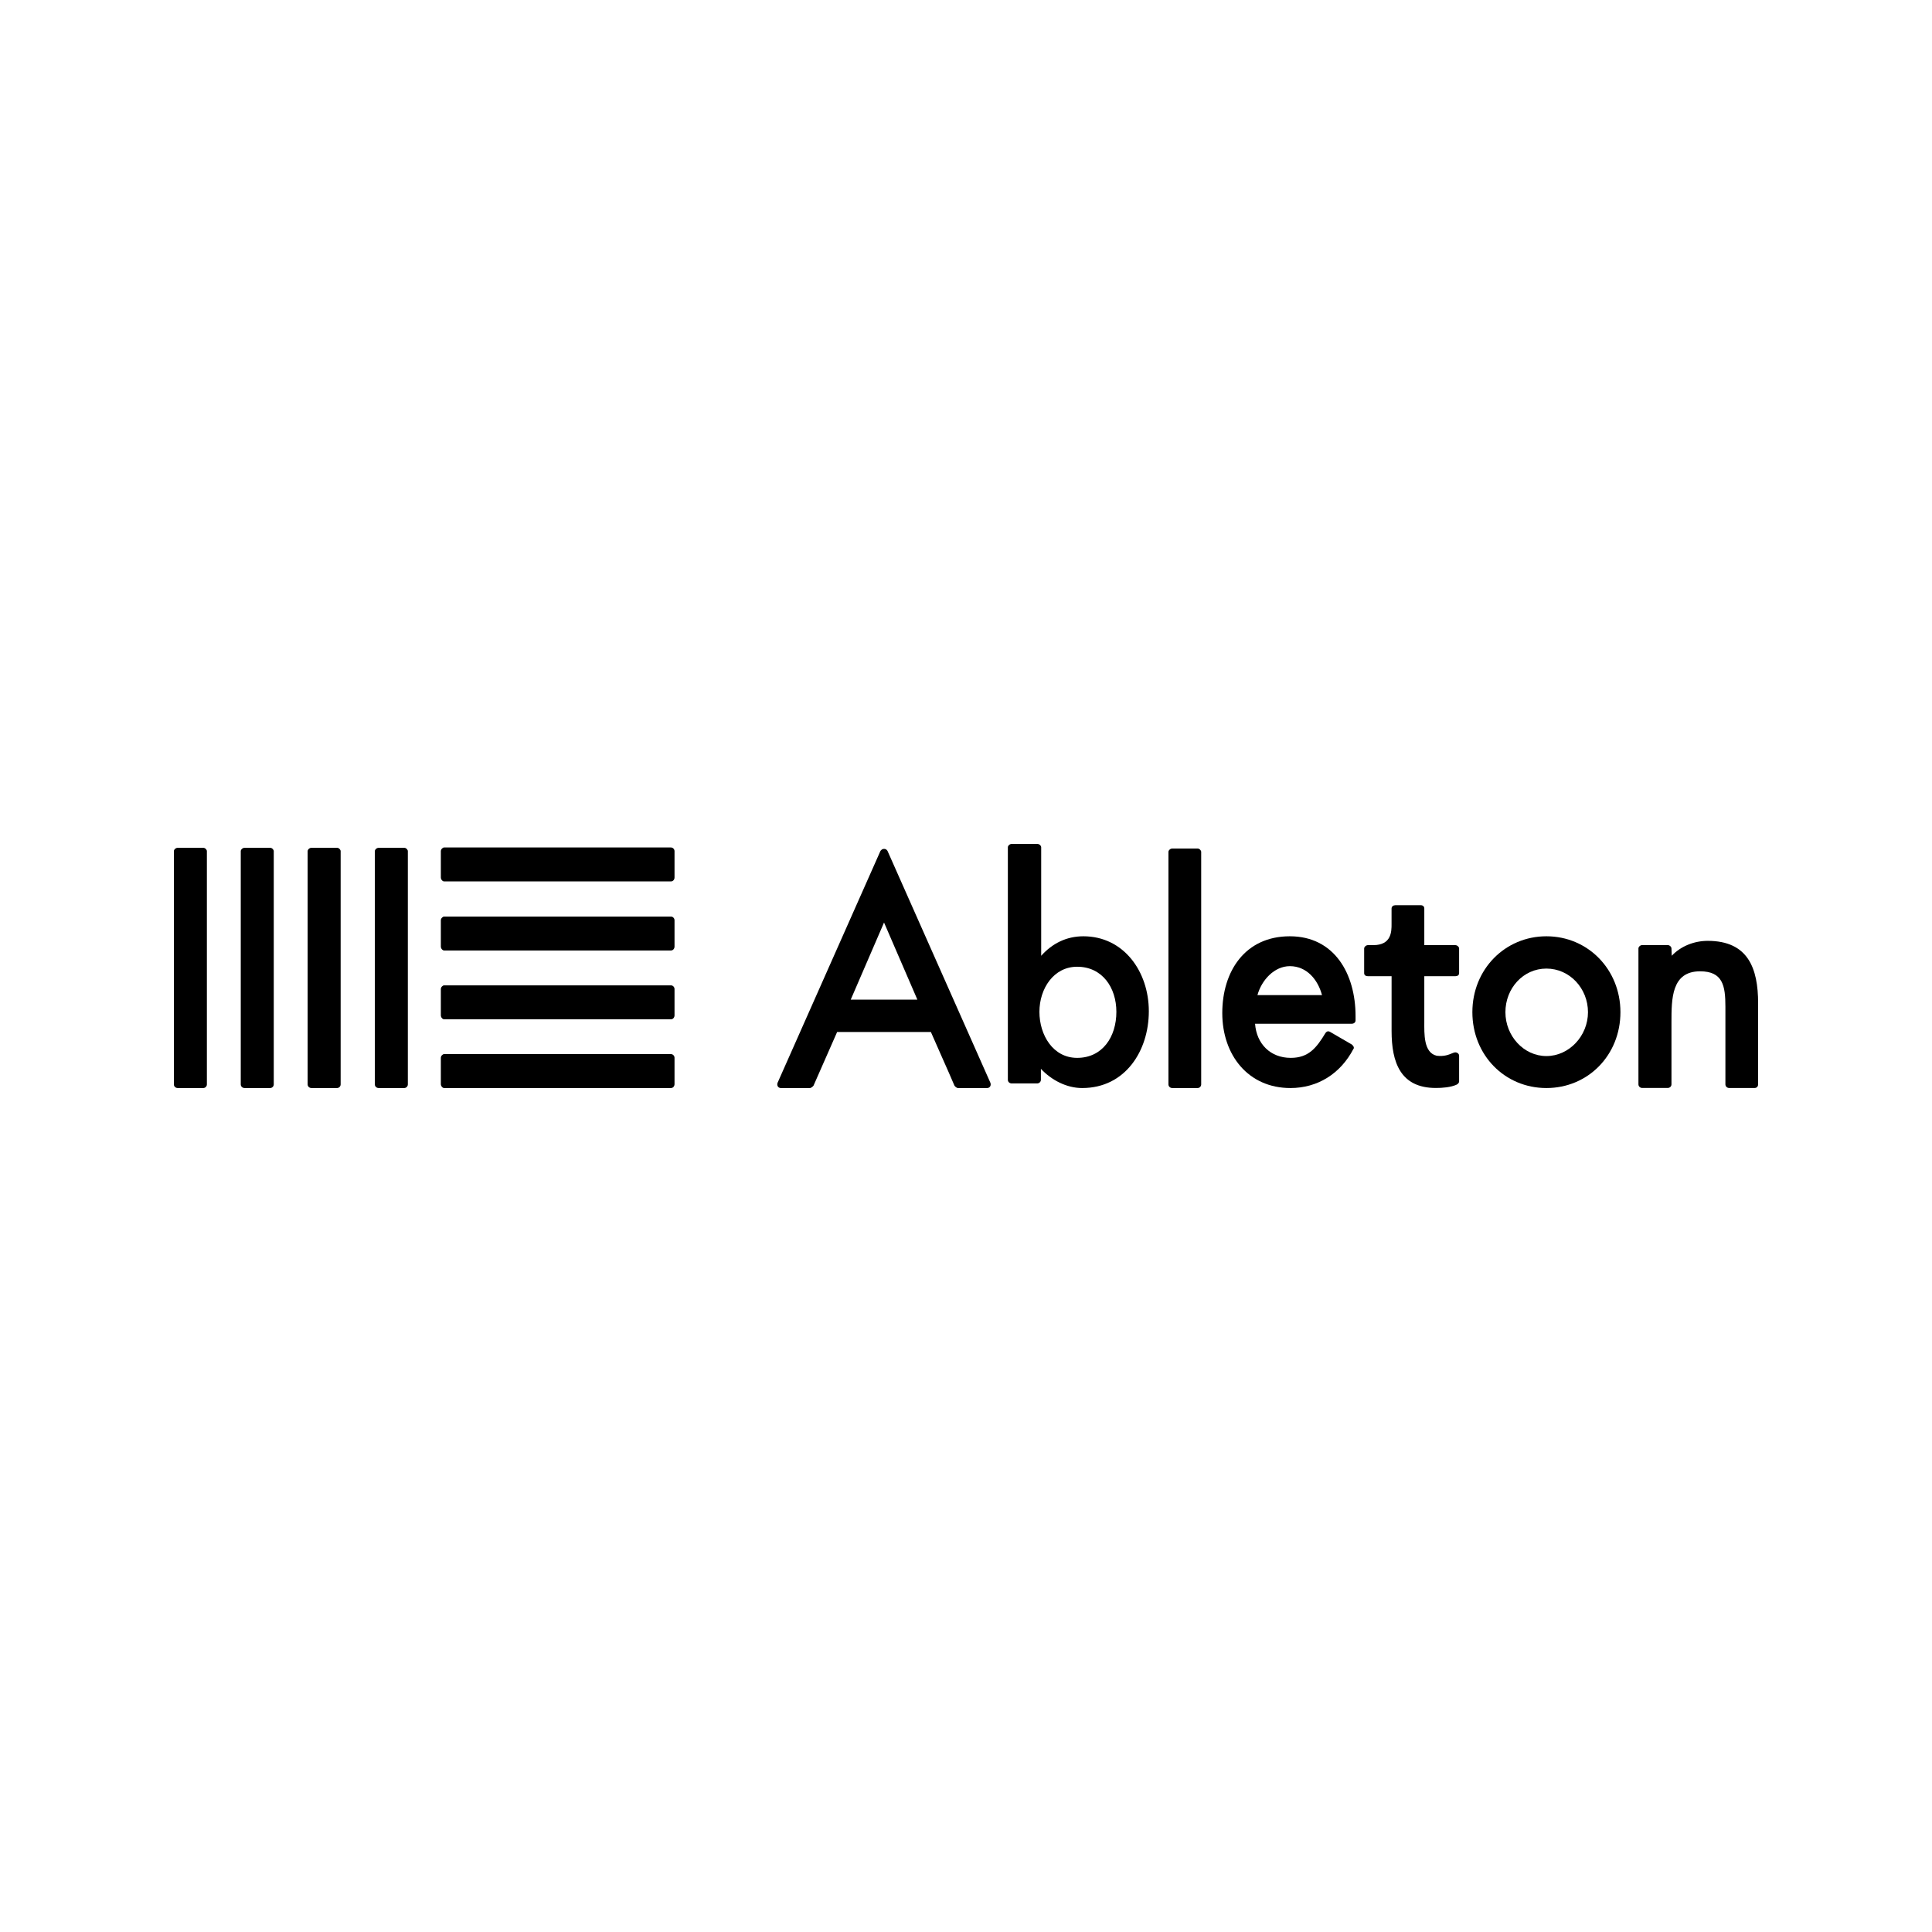 <?xml version="1.0" encoding="UTF-8"?> <svg xmlns="http://www.w3.org/2000/svg" id="Logo" width="600" height="600" viewBox="0 0 600 600"><g id="Text"><path id="n" d="M519.17,296.83c2.84-3.03,7.05-4.64,11.17-4.64,12.55,0,15.66,8.52,15.66,19.4v25.17c0,.67-.46,1.13-1.1,1.13h-7.87c-.64,0-1.19-.47-1.19-1.13v-24.13c0-6.53-.82-10.98-7.87-10.98-8.88,0-8.88,8.51-8.88,15.8v19.3c0,.67-.55,1.13-1.19,1.13h-7.88c-.64,0-1.19-.47-1.19-1.13v-42.21c0-.47,.55-1.04,1.19-1.04h7.88c.64,0,1.19,.57,1.19,1.04l.09,2.27Z"></path><path id="o" d="M503.24,314.34c0,13.35-10.07,23.56-22.99,23.56s-22.99-10.22-22.99-23.56,10.17-23.57,22.99-23.57c12.91,0,22.99,10.32,22.99,23.57m-35.72,0c0,7.38,5.68,13.63,12.73,13.63s12.91-6.25,12.91-13.63-5.68-13.54-12.91-13.54-12.73,6.15-12.73,13.54"></path><path id="t" d="M432.16,303.17h-7.32c-.64,0-1.19-.28-1.19-.95v-7.66c0-.47,.55-1.04,1.19-1.04h1.64c5.68,0,5.68-4.26,5.68-6.53v-4.83c0-.66,.55-1.04,1.2-1.04h7.87c.64,0,1.1,.38,1.1,1.04v11.36h9.62c.64,0,1.19,.57,1.19,1.04v7.66c0,.67-.55,.95-1.19,.95h-9.62v14.19c0,3.59-.27,9.56,3.85,10.51,2.29,.28,3.66-.28,5.04-.86,0,0,.46-.19,.73-.19,.64,0,1.19,.47,1.19,1.04v8.04c0,.28-.37,.85-.82,.94h.09c-1.92,.86-4.49,1.04-6.5,1.04-10.99,0-13.74-7.95-13.74-17.69v-17.04h0Z"></path><path id="e" d="M389.77,317.93c.46,6.25,4.76,10.6,11.08,10.6,5.5,0,7.97-3.03,10.81-7.76,.37-.47,.82-.66,1.46-.28l6.68,3.88c.46,.38,.83,.86,.55,1.42v-.1c-4.03,7.77-11.17,12.21-19.6,12.21-13.09,0-21.16-10.22-21.16-23.28s7.14-23.85,20.97-23.85,20.42,11.64,20.42,24.79v1.33c0,.66-.55,1.04-1.19,1.04h-30.04Zm20.79-8.89c-1.28-4.83-4.77-8.99-9.98-8.99-4.85,0-8.79,4.35-10.07,8.99h20.06Z"></path><path id="l" d="M373.04,336.77c0,.67-.55,1.13-1.1,1.13h-7.88c-.64,0-1.19-.47-1.19-1.13v-72.21c0-.47,.55-1.04,1.19-1.04h7.88c.55,0,1.1,.57,1.1,1.04,0,0,0,72.21,0,72.21Z"></path><path id="b" d="M313,263.13c0-.47,.55-1.04,1.19-1.04h7.97c.64,0,1.19,.57,1.19,1.04v33.7c3.39-3.79,7.79-6.06,13.1-6.06,12.55,0,20.33,10.98,20.33,23.28s-7.33,23.85-20.7,23.85c-4.85,0-9.53-2.46-12.82-5.97v3.41c0,.66-.55,1.13-1.19,1.13h-7.88c-.64,0-1.19-.47-1.19-1.13v-72.22h0Zm33.7,51.11c0-7.57-4.4-14.01-12.18-14.01-7.32,0-11.72,6.82-11.72,14.01s4.21,14.29,11.72,14.29c7.87,0,12.18-6.53,12.18-14.29"></path><path id="A" d="M259.98,320.49l-7.33,16.66c-.18,.28-.82,.76-1.1,.76h-8.98c-.91,0-1.37-.76-1.1-1.61l31.96-72.03c.55-.86,1.74-.86,2.2,0,10.35,23.38,21.61,48.65,31.96,72.03,.27,.85-.19,1.61-1.1,1.61h-8.98c-.37,0-.92-.47-1.1-.76-2.29-5.4-4.95-11.17-7.32-16.66h-29.11Zm14.56-33.98l-10.34,23.94h20.7l-10.35-23.94Z"></path></g><path id="Icon" d="M64.25,336.77c0,.66-.56,1.13-1.11,1.13h-7.94c-.65,0-1.2-.47-1.2-1.13v-72.44c0-.47,.56-1.04,1.2-1.04h7.94c.56,0,1.11,.57,1.11,1.04v72.44h0Zm20.77,0c0,.66-.56,1.13-1.11,1.13h-7.94c-.65,0-1.2-.47-1.2-1.13v-72.44c0-.47,.55-1.04,1.2-1.04h7.94c.56,0,1.11,.57,1.11,1.04v72.44h0Zm20.77,0c0,.66-.55,1.13-1.11,1.13h-7.94c-.65,0-1.2-.47-1.2-1.13v-72.44c0-.47,.55-1.04,1.2-1.04h7.94c.56,0,1.11,.57,1.11,1.04v72.44Zm20.87,0c0,.66-.56,1.13-1.11,1.13h-7.94c-.65,0-1.2-.47-1.2-1.13v-72.44c0-.47,.56-1.04,1.2-1.04h7.94c.55,0,1.11,.57,1.11,1.04v72.44Zm81.71-73.58c.64,0,1.11,.57,1.11,1.14v8.17c0,.67-.46,1.23-1.11,1.23h-70.45c-.46,0-1.01-.57-1.01-1.23v-8.17c0-.57,.56-1.14,1.01-1.14,0,0,70.45,0,70.45,0Zm0,21.46c.64,0,1.11,.57,1.11,1.14v8.16c0,.66-.46,1.23-1.11,1.23h-70.45c-.46,0-1.01-.57-1.01-1.23v-8.16c0-.57,.56-1.14,1.01-1.14h70.45Zm0,21.36c.64,0,1.11,.57,1.11,1.14v8.16c0,.67-.46,1.24-1.11,1.24h-70.45c-.46,0-1.01-.57-1.01-1.24v-8.16c0-.57,.56-1.14,1.01-1.14h70.45Zm0,21.35c.64,0,1.11,.57,1.11,1.14v8.17c0,.67-.46,1.23-1.11,1.23h-70.45c-.46,0-1.01-.57-1.01-1.23v-8.17c0-.57,.56-1.14,1.01-1.14h70.45Z"></path></svg> 